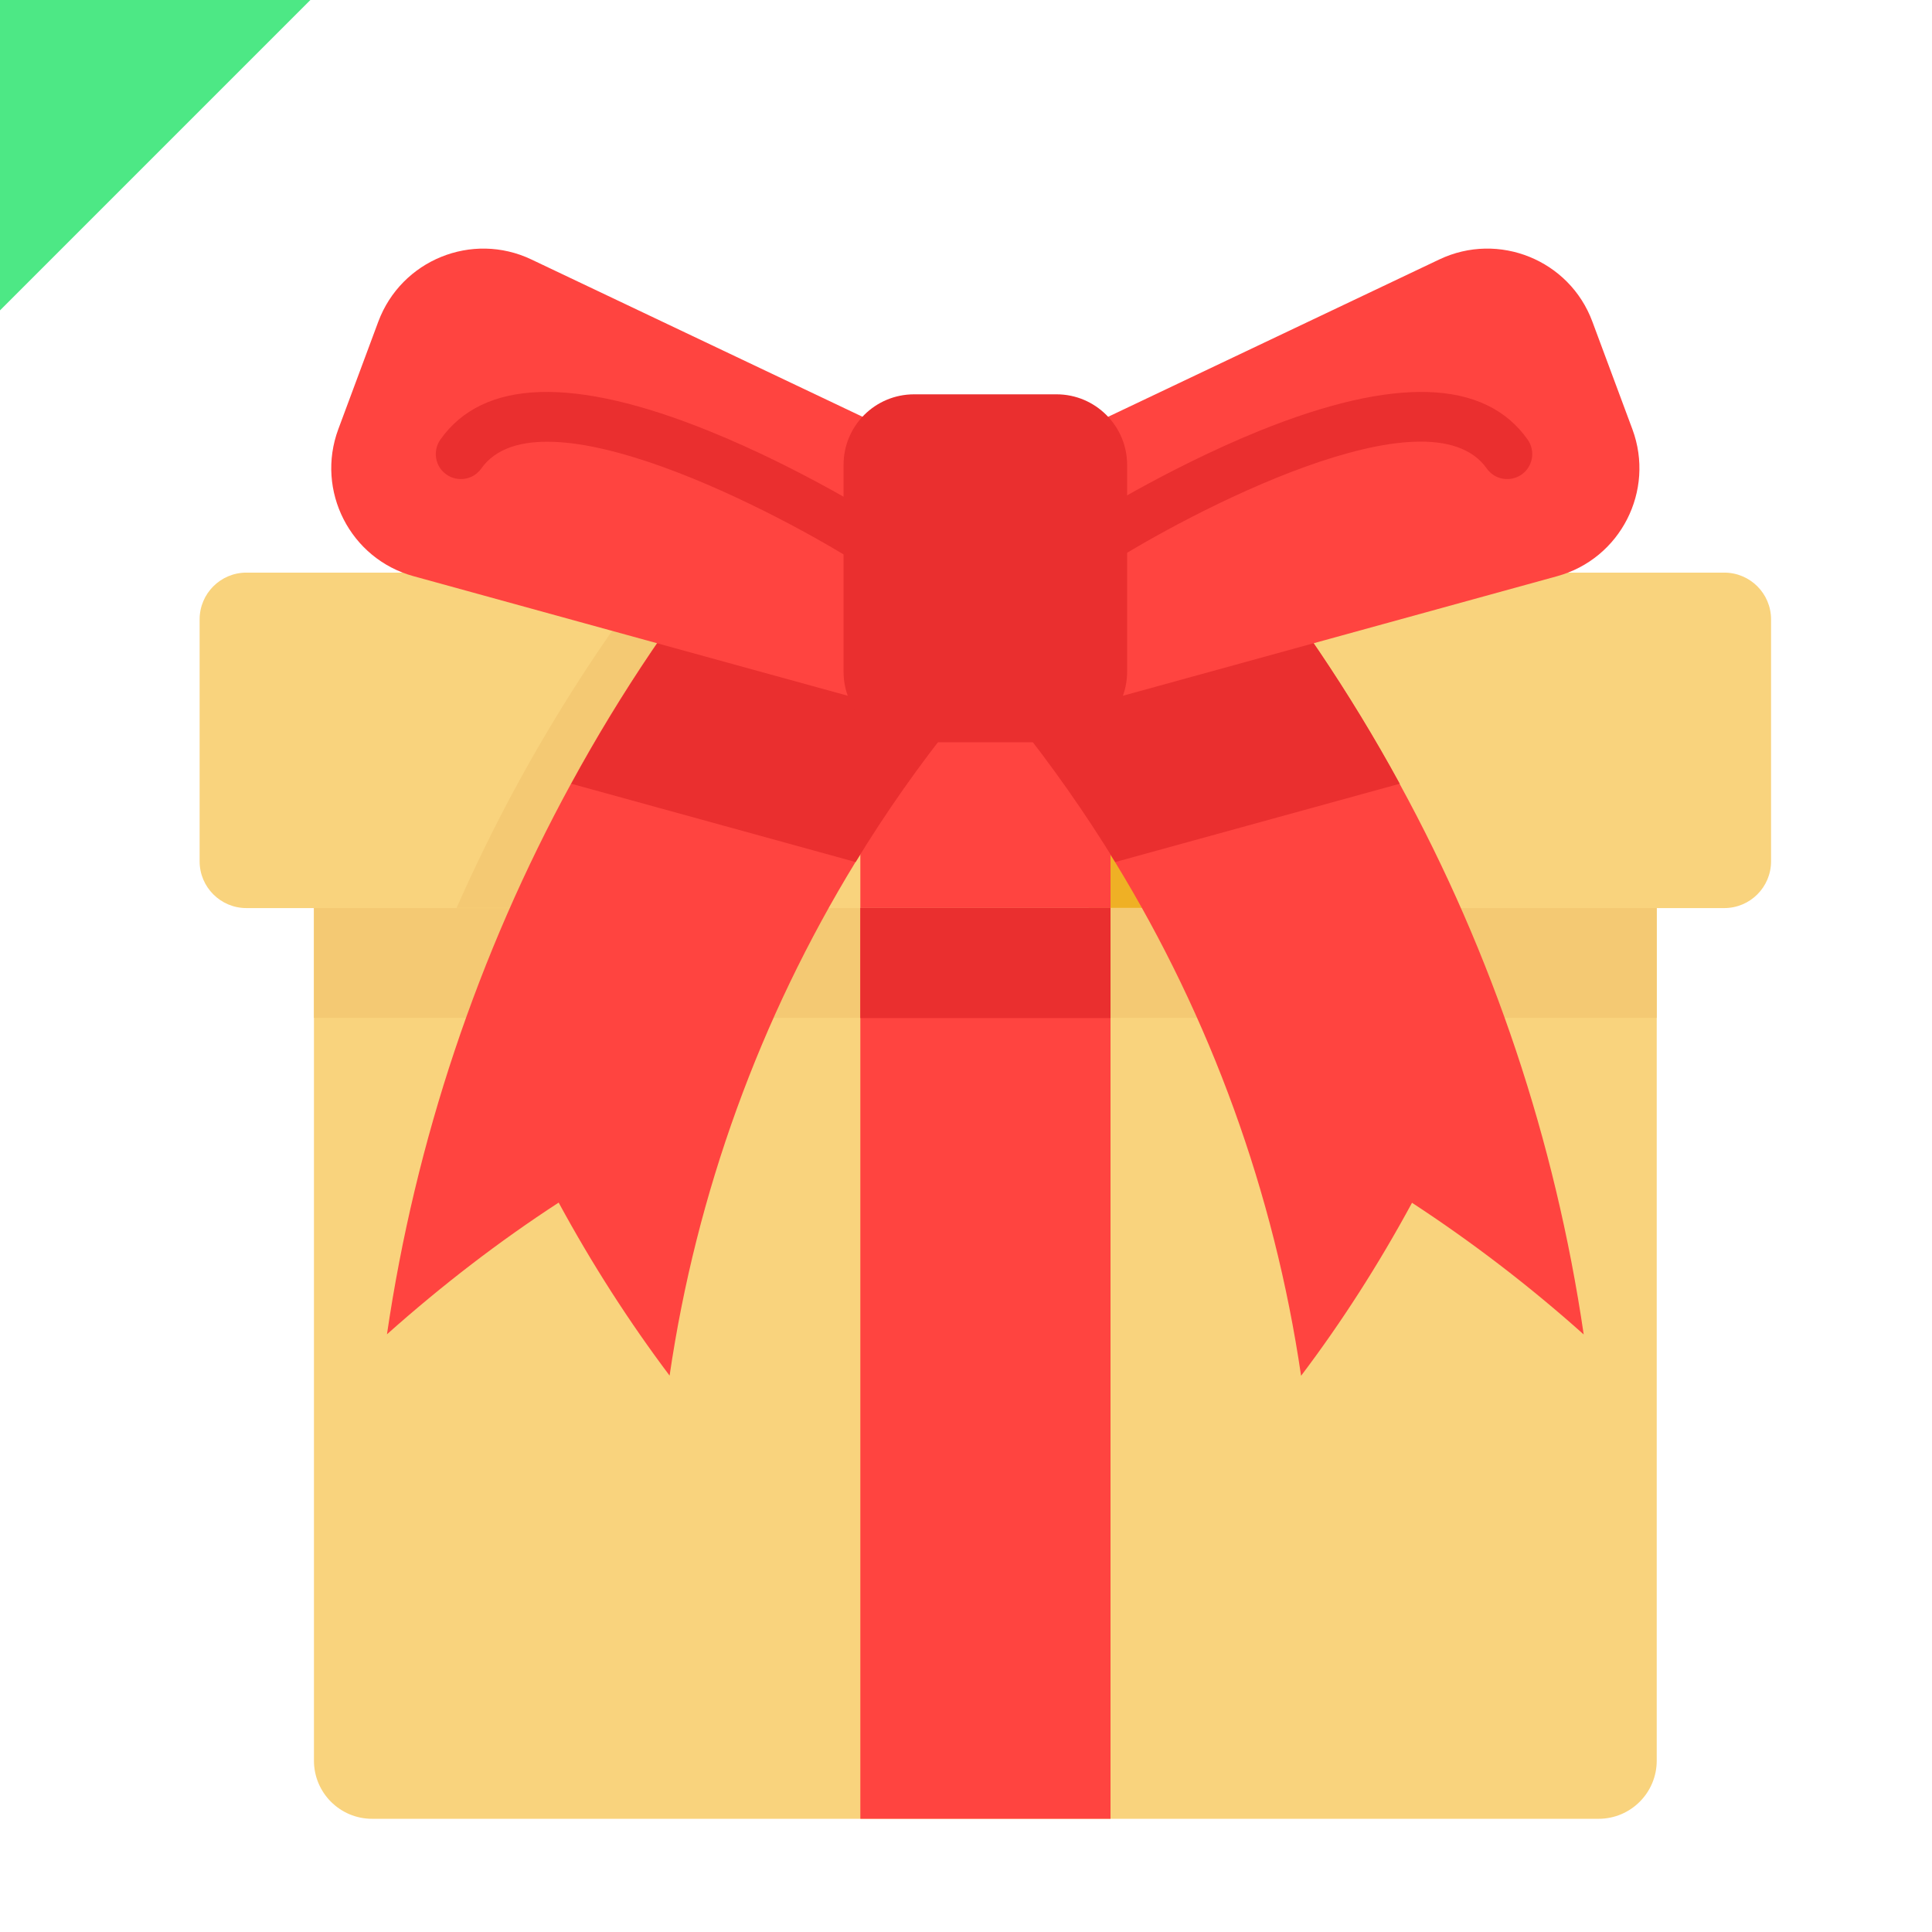 <?xml version="1.0" encoding="utf-8"?>
<!-- Generator: Adobe Illustrator 24.2.3, SVG Export Plug-In . SVG Version: 6.00 Build 0)  -->
<svg version="1.1" id="Layer_1" xmlns="http://www.w3.org/2000/svg" xmlns:xlink="http://www.w3.org/1999/xlink" x="0px" y="0px" viewBox="0 0 1024 1024" style="enable-background:new 0 0 1024 1024;" xml:space="preserve"  >
<style type="text/css">
	.st0{fill:#4DE885;}
	.st1{fill:#F9D37D;}
	.st2{fill:#F4C973;}
	.st3{fill:#EFB025;}
	.st4{fill:#FF4440;}
	.st5{fill:#EA2F2F;}
</style>
<polygon class="st0" points="0,164.5 0,0 164.5,0 "></polygon>
<path class="st1" d="M847.3,964H197.2c-17,0-30.8-13.8-30.8-30.8V436.1h711.7v497.1C878.1,950.2,864.3,964,847.3,964z"></path>
<path class="st2" d="M166.4,436.1h711.7v103.4H166.4V436.1z"></path>
<path class="st1" d="M938.7,328.3v128.2c0,13.7-11.1,24.8-24.8,24.8H130.6c-13.7,0-24.8-11.1-24.8-24.8V328.3
	c0-13.7,11.1-24.8,24.8-24.8h783.3C927.6,303.5,938.7,314.6,938.7,328.3z"></path>
<path class="st2" d="M494,362.4c-5.4,6.3-10.7,12.7-15.9,19.1c-19.3,24-37,49.2-52.9,75.3c-4.9,8-9.7,16.1-14.3,24.4H242
	c9.9-22.4,20.7-44.4,32.4-65.9c21.3-39,45.5-76.4,72.6-111.8c6.5-8.5,13.1-16.8,19.9-25.1c4.1-5,8.2-9.9,12.4-14.7
	c15.4,13.3,30.8,26.5,46.2,39.8c2.4,2,4.8,4.1,7.2,6.2c18.2,15.7,36.4,31.3,54.6,47C489.5,358.6,491.7,360.5,494,362.4z"></path>
<path class="st3" d="M746,481.2H577.1c-4.6-8.2-9.3-16.3-14.3-24.4c-16-26.1-33.7-51.3-52.9-75.3c-5.2-6.5-10.5-12.8-15.9-19.1
	c2.2-1.9,4.4-3.8,6.7-5.7c18.2-15.7,36.4-31.4,54.6-47c2.4-2.1,4.8-4.1,7.2-6.2c15.4-13.3,30.8-26.5,46.2-39.8
	c4.2,4.9,8.3,9.8,12.4,14.7c6.8,8.3,13.4,16.6,19.9,25.1c27.1,35.5,51.4,72.9,72.6,111.8C725.3,436.8,736.1,458.8,746,481.2z"></path>
<g>
	<path class="st4" d="M522.3,362.4c-5.4,6.3-10.7,12.7-15.9,19.1c-19.3,24-37,49.2-52.9,75.3c-50.7,82.9-84.4,175.4-98.6,272.3
		c-21.3-28.3-41-58.9-58.8-91.7c-31.2,20.3-61.6,43.6-91,69.8c15.1-102.8,48.3-201.6,97.6-291.9c26.3-48.3,57.3-94.2,92.5-136.9
		c4.1-5,8.2-9.9,12.4-14.7c17.8,15.3,35.6,30.7,53.4,46c18.2,15.7,36.4,31.3,54.6,47C517.8,358.6,520,360.5,522.3,362.4z"></path>
	<path class="st4" d="M839.4,707.3c-29.3-26.2-59.8-49.4-91-69.8c-17.7,32.7-37.4,63.4-58.8,91.7c-14.2-96.9-47.9-189.5-98.6-272.3
		c-16-26.1-33.7-51.3-52.9-75.3c-5.2-6.5-10.5-12.8-15.9-19.1c2.2-1.9,4.4-3.8,6.7-5.7c18.2-15.7,36.4-31.4,54.6-47
		c17.8-15.4,35.6-30.7,53.4-46c4.2,4.9,8.3,9.8,12.4,14.7c35.2,42.8,66.2,88.6,92.5,136.9C791.2,505.7,824.3,604.5,839.4,707.3z"></path>
	<path class="st4" d="M456,362.4h132.6v118.8H456V362.4z"></path>
</g>
<path class="st5" d="M741.9,415.4l-150.8,41.5c-16-26.1-33.7-51.3-52.9-75.3l-9.2-24.9l-6.7-17.9l61.3-29.1l65.8-31.3
	C684.6,321.2,715.5,367.1,741.9,415.4z"></path>
<path class="st5" d="M522.3,338.8l-6.7,17.9l-9.2,24.9c-19.3,24-37,49.2-52.9,75.3l-150.7-41.5c26.3-48.3,57.3-94.2,92.5-136.9
	l65.8,31.3L522.3,338.8z"></path>
<path class="st4" d="M762.9,137.5L522.3,251.8l46.2,124.3l256.8-70.7c33.6-9.2,52-45.3,39.9-77.9l-21.2-57
	C831.9,137.8,794.3,122.6,762.9,137.5z"></path>
<path class="st4" d="M281.6,137.5l240.6,114.3L476,376.1l-256.8-70.7c-33.6-9.2-52-45.3-39.9-77.9l21.2-57
	C212.7,137.8,250.2,122.6,281.6,137.5z"></path>
<path class="st5" d="M579.7,301.7c-4.4,0-8.7-2.2-11.2-6.1c-3.9-6.2-2.1-14.4,4-18.3c1.8-1.2,45.2-28.7,94.9-48.9
	c71.7-29,119.6-27.5,142.3,4.6c4.2,6,2.8,14.3-3.2,18.5s-14.3,2.8-18.5-3.2c-30.8-43.5-158.9,24.1-201.3,51.3
	C584.6,301.1,582.2,301.7,579.7,301.7z"></path>
<path class="st5" d="M463.5,301.7c-2.4,0-4.9-0.7-7.1-2.1c-42.4-27.1-170.5-94.7-201.3-51.3c-4.2,6-12.5,7.4-18.5,3.2
	c-6-4.2-7.4-12.5-3.2-18.5c22.7-32.1,70.6-33.6,142.3-4.6c49.8,20.1,93.1,47.7,94.9,48.9c6.2,3.9,8,12.1,4,18.3
	C472.1,299.6,467.9,301.7,463.5,301.7z"></path>
<path class="st5" d="M560,209h-75.5c-20.7,0-37.4,16.7-37.4,37.4v109.6c0,20.7,16.7,37.4,37.4,37.4H560c20.7,0,37.4-16.7,37.4-37.4
	V246.4C597.4,225.8,580.6,209,560,209z"></path>
<path class="st4" d="M456,481.2h132.6V964H456V481.2z"></path>
<path class="st5" d="M456,481.2h132.6v58.4H456V481.2z"></path>
</svg>
